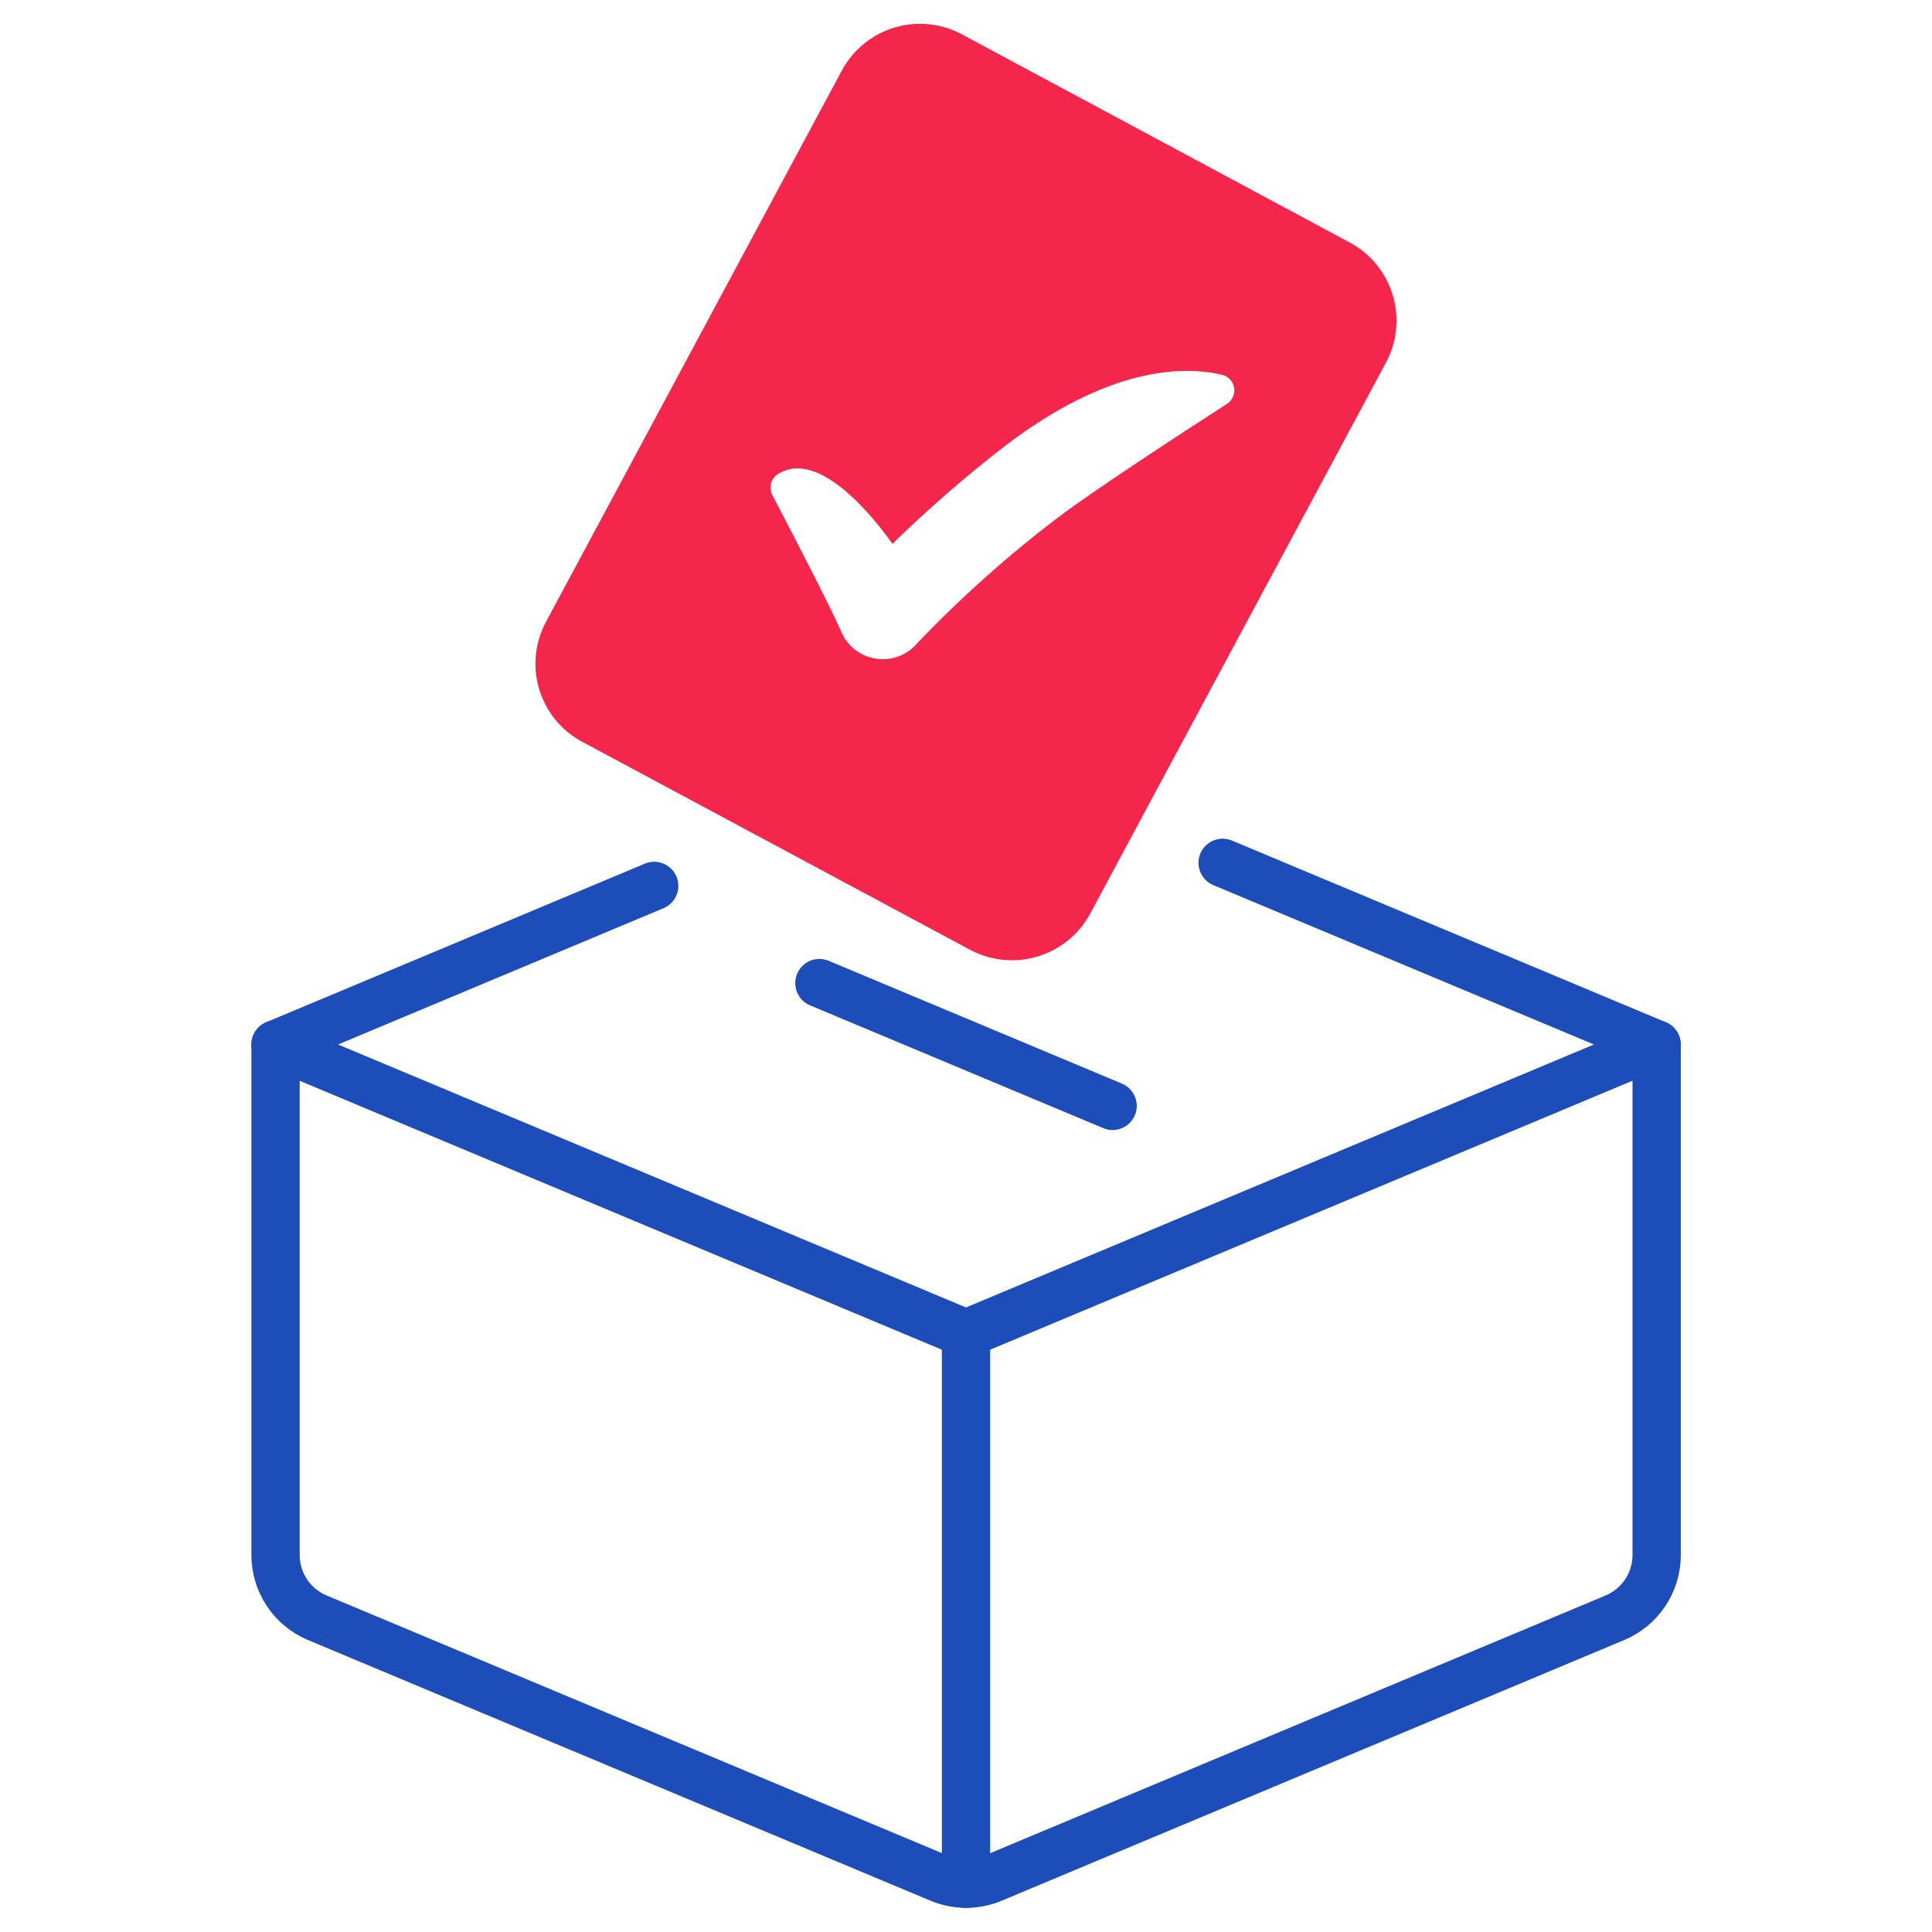 <svg width="60" height="60" viewBox="0 0 60 60" fill="none" xmlns="http://www.w3.org/2000/svg">
<path d="M43.045 11.256C43.389 10.613 43.463 9.86 43.252 9.162C43.042 8.464 42.563 7.878 41.921 7.533L29.868 1.064C29.225 0.721 28.472 0.647 27.774 0.857C27.077 1.068 26.491 1.546 26.145 2.188L16.955 19.313C16.784 19.631 16.678 19.98 16.642 20.339C16.606 20.699 16.641 21.062 16.745 21.407C16.85 21.753 17.021 22.075 17.25 22.355C17.479 22.634 17.761 22.866 18.079 23.036L30.132 29.5C30.775 29.841 31.527 29.914 32.224 29.704C32.922 29.494 33.508 29.017 33.855 28.377L43.045 11.256ZM32.851 16.076C31.29 17.261 29.827 18.569 28.475 19.987C28.319 20.169 28.118 20.307 27.892 20.389C27.667 20.47 27.425 20.493 27.188 20.454C26.951 20.415 26.729 20.316 26.541 20.167C26.354 20.017 26.208 19.822 26.118 19.6C25.74 18.738 24.459 16.279 23.986 15.376C23.928 15.265 23.914 15.136 23.946 15.015C23.978 14.894 24.055 14.789 24.161 14.722C25.446 13.91 27.181 16.134 27.715 16.889C28.829 15.802 30.006 14.78 31.238 13.828C34.452 11.388 36.738 11.36 37.944 11.636C38.04 11.658 38.127 11.708 38.195 11.779C38.263 11.851 38.308 11.94 38.325 12.037C38.342 12.134 38.33 12.234 38.291 12.324C38.251 12.414 38.186 12.491 38.103 12.544C36.725 13.432 33.98 15.219 32.851 16.076Z" fill="#F4264B"/>
<path d="M37.97 26.796L51.443 32.438L30 41.417L8.557 32.438L20.317 27.513" stroke="#1C4DB8" stroke-width="1.5" stroke-linecap="round" stroke-linejoin="round"/>
<path d="M34.553 34.344L25.447 30.531" stroke="#1C4DB8" stroke-width="1.5" stroke-linecap="round" stroke-linejoin="round"/>
<path d="M8.557 32.438V48.292C8.557 48.709 8.681 49.117 8.912 49.464C9.143 49.811 9.472 50.081 9.857 50.242L29.186 58.336C29.445 58.444 29.723 58.5 30.003 58.5C30.284 58.5 30.561 58.444 30.82 58.336L50.149 50.242C50.534 50.081 50.863 49.811 51.094 49.464C51.325 49.117 51.449 48.709 51.449 48.292V32.438" stroke="#1C4DB8" stroke-width="1.5" stroke-linecap="round" stroke-linejoin="round"/>
<path d="M30 41.417V58.5" stroke="#1C4DB8" stroke-width="1.5" stroke-linecap="round" stroke-linejoin="round"/>
</svg>
